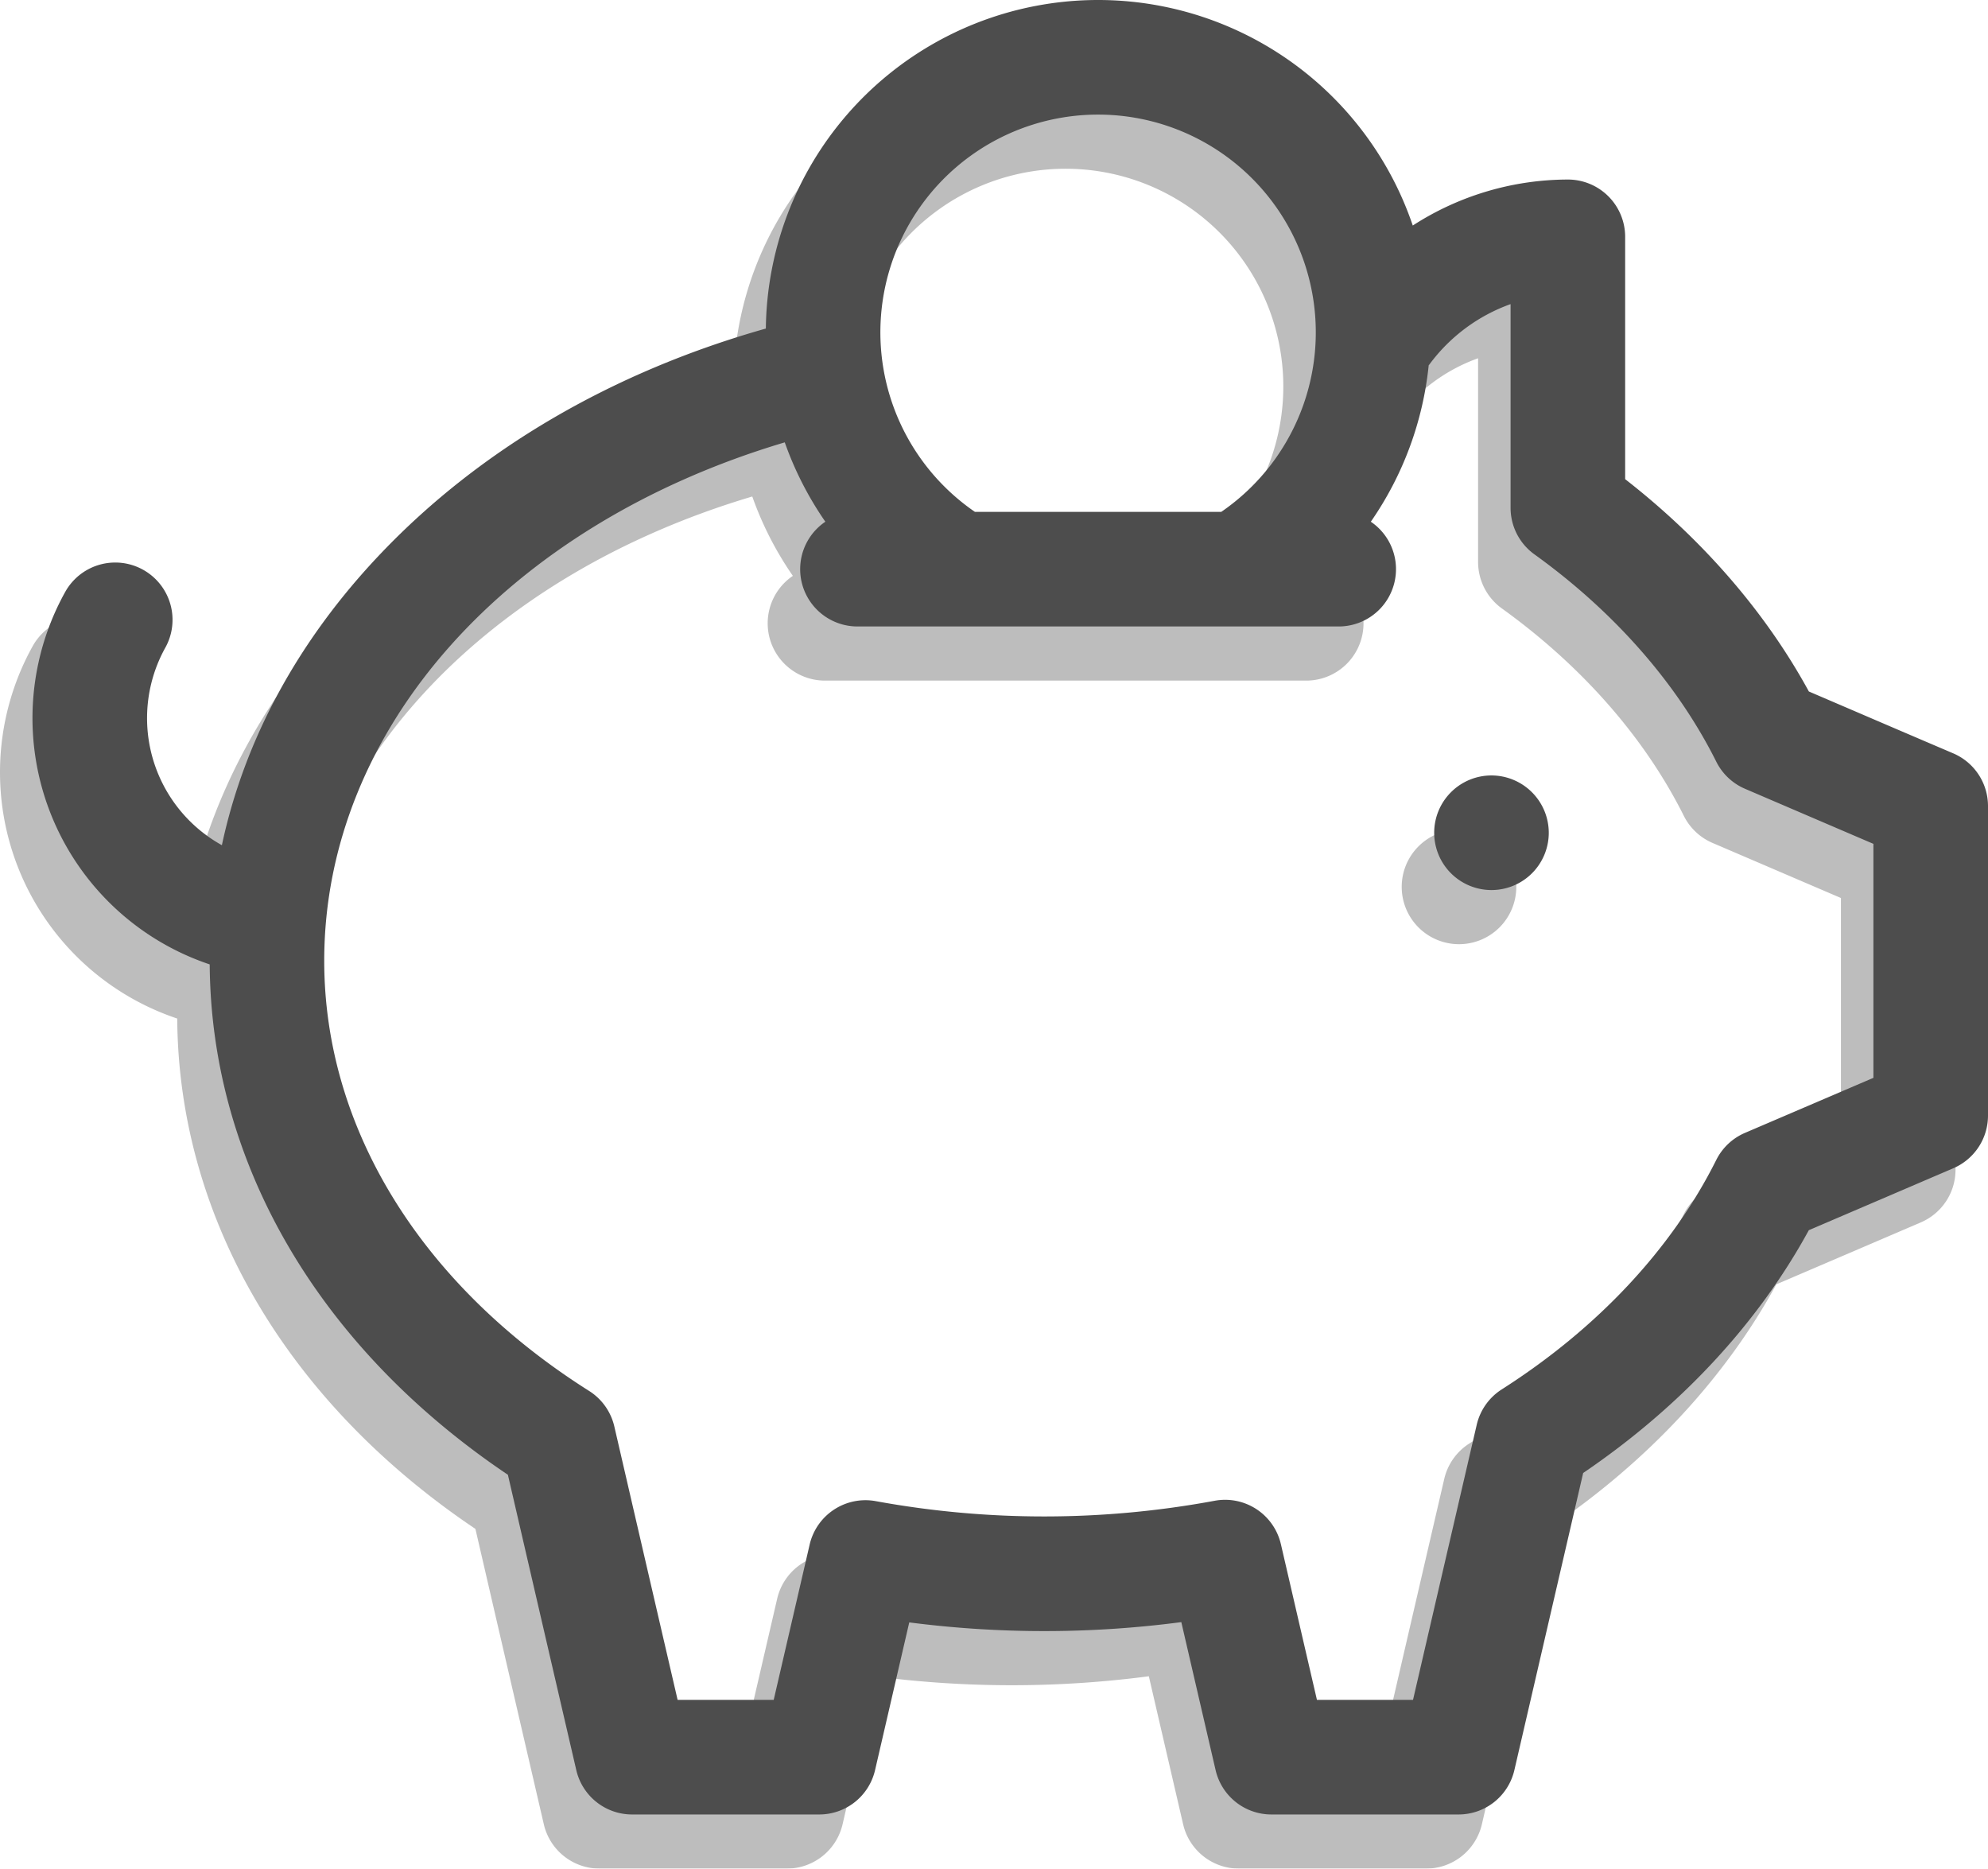 <?xml version="1.0" encoding="UTF-8"?> <svg xmlns="http://www.w3.org/2000/svg" viewBox="0 0 520.504 489.173"> <title>Icon 3</title> <g id="Слой_2" data-name="Слой 2"> <g id="Capa_1" data-name="Capa 1"> <g style="opacity:0.26"> <path d="M502.89,211.386q-13.701-5.848-27.388-11.732l-10.402-4.462c-11.323-20.74-27.789-39.762-48.1-55.581v-63.438a15,15,0,0,0-15-15,75.028,75.028,0,0,0-40.609,12.04,87,87,0,0,0-169.379,26.971c-40.109,11.325-74.833,31.582-100.872,58.949-21.566,22.666-35.632,48.63-41.552,76.297a38.019,38.019,0,0,1-14.806-51.712,14.999,14.999,0,1,0-26.224-14.568,67.983,67.983,0,0,0,37.845,97.488c.34,52.04,28.656,100.387,78.072,133.606q8.941,38.661,17.908,77.32a15,15,0,0,0,14.611,11.609h49.002a14.999,14.999,0,0,0,14.613-11.616l8.951-38.667a275.536,275.536,0,0,0,71.231-.073q4.485,19.375,8.979,38.748a14.999,14.999,0,0,0,14.611,11.608h49.001a15,15,0,0,0,14.613-11.617l5.35-23.109q6.328-27.336,12.661-54.672c25.474-17.296,45.736-39.094,59.081-63.558l11.394-4.882q13.219-5.662,26.438-11.334a14.999,14.999,0,0,0,9.081-13.783v-81.038a15,15,0,0,0-9.11-13.794ZM279,44.173a57,57,0,0,1,32.25,104h-64.5a57,57,0,0,1,32.25-104Zm203,252.16q-8.664,3.715-17.331,7.426l-16.308,6.988a15.001,15.001,0,0,0-7.506,7.079c-11.645,23.292-31.068,44.065-56.172,60.072a15.001,15.001,0,0,0-6.547,9.259q-7.017,30.261-14.019,60.525l-2.66,11.491H336.3q-3.566-15.377-7.123-30.757l-2.315-10a14.995,14.995,0,0,0-17.385-11.358,244.736,244.736,0,0,1-88.646.097,15,15,0,0,0-17.35,11.364l-9.411,40.654H168.911q-8.298-35.783-16.57-71.573a15.002,15.002,0,0,0-6.601-9.301c-44.076-27.854-69.354-68.897-69.354-112.606,0-60.71,47.969-114.115,120.578-135.717a87.864,87.864,0,0,0,10.625,20.775,15,15,0,0,0,8.41,27.421h126a15,15,0,0,0,8.41-27.421,87.417,87.417,0,0,0,15.153-40.943c.063-.081.132-.153.193-.236a45.412,45.412,0,0,1,21.244-15.787v53.329a15.001,15.001,0,0,0,6.239,12.176c20.935,15.062,37.403,33.835,47.627,54.29a14.995,14.995,0,0,0,7.51,7.082l15.296,6.561q9.162,3.933,18.328,7.859v61.251Z"></path> <path d="M382,217.173a15,15,0,1,0,15,15A15.029,15.029,0,0,0,382,217.173Z"></path> </g> <path d="M511.394,197.213q-13.701-5.848-27.388-11.732l-10.402-4.462c-11.323-20.74-27.789-39.762-48.1-55.581V62a15,15,0,0,0-15-15,75.028,75.028,0,0,0-40.609,12.04,87,87,0,0,0-169.379,26.971c-40.109,11.325-74.833,31.582-100.872,58.949-21.566,22.666-35.632,48.63-41.552,76.297a38.019,38.019,0,0,1-14.806-51.712,14.999,14.999,0,1,0-26.224-14.568,67.983,67.983,0,0,0,37.845,97.488c.34,52.04,28.656,100.387,78.072,133.606q8.941,38.661,17.908,77.32A15,15,0,0,0,165.498,475h49.002a14.999,14.999,0,0,0,14.613-11.616l8.951-38.667a275.536,275.536,0,0,0,71.231-.073q4.485,19.375,8.979,38.748a14.999,14.999,0,0,0,14.611,11.608h49.001a15,15,0,0,0,14.613-11.617l5.35-23.109q6.329-27.336,12.661-54.672c25.474-17.296,45.736-39.094,59.081-63.558l11.394-4.882q13.219-5.662,26.438-11.334a14.999,14.999,0,0,0,9.081-13.783V211.007a15,15,0,0,0-9.11-13.794ZM287.504,30a57,57,0,0,1,32.25,104h-64.5a57,57,0,0,1,32.25-104Zm203,252.16q-8.664,3.715-17.331,7.426l-16.308,6.988a15.001,15.001,0,0,0-7.506,7.079c-11.645,23.292-31.068,44.065-56.172,60.072a15.001,15.001,0,0,0-6.547,9.259q-7.017,30.261-14.019,60.525l-2.66,11.491h-25.157q-3.566-15.377-7.123-30.757l-2.315-10a14.995,14.995,0,0,0-17.385-11.358,244.737,244.737,0,0,1-88.646.097,15,15,0,0,0-17.35,11.364L202.574,445h-25.159q-8.298-35.783-16.57-71.573a15.002,15.002,0,0,0-6.601-9.301c-44.076-27.854-69.354-68.897-69.354-112.606,0-60.71,47.969-114.115,120.578-135.717a87.864,87.864,0,0,0,10.625,20.775,15,15,0,0,0,8.41,27.421h126a15,15,0,0,0,8.41-27.421,87.417,87.417,0,0,0,15.153-40.943c.063-.081.132-.153.193-.236a45.412,45.412,0,0,1,21.244-15.787v53.329a15.001,15.001,0,0,0,6.239,12.176c20.935,15.062,37.403,33.835,47.627,54.29a14.995,14.995,0,0,0,7.51,7.082l15.296,6.561q9.162,3.933,18.328,7.859V282.16Z" style="fill:#4d4d4d"></path> <path d="M390.504,203a15,15,0,1,0,15,15A15.029,15.029,0,0,0,390.504,203Z" style="fill:#4d4d4d"></path> </g> </g> </svg> 